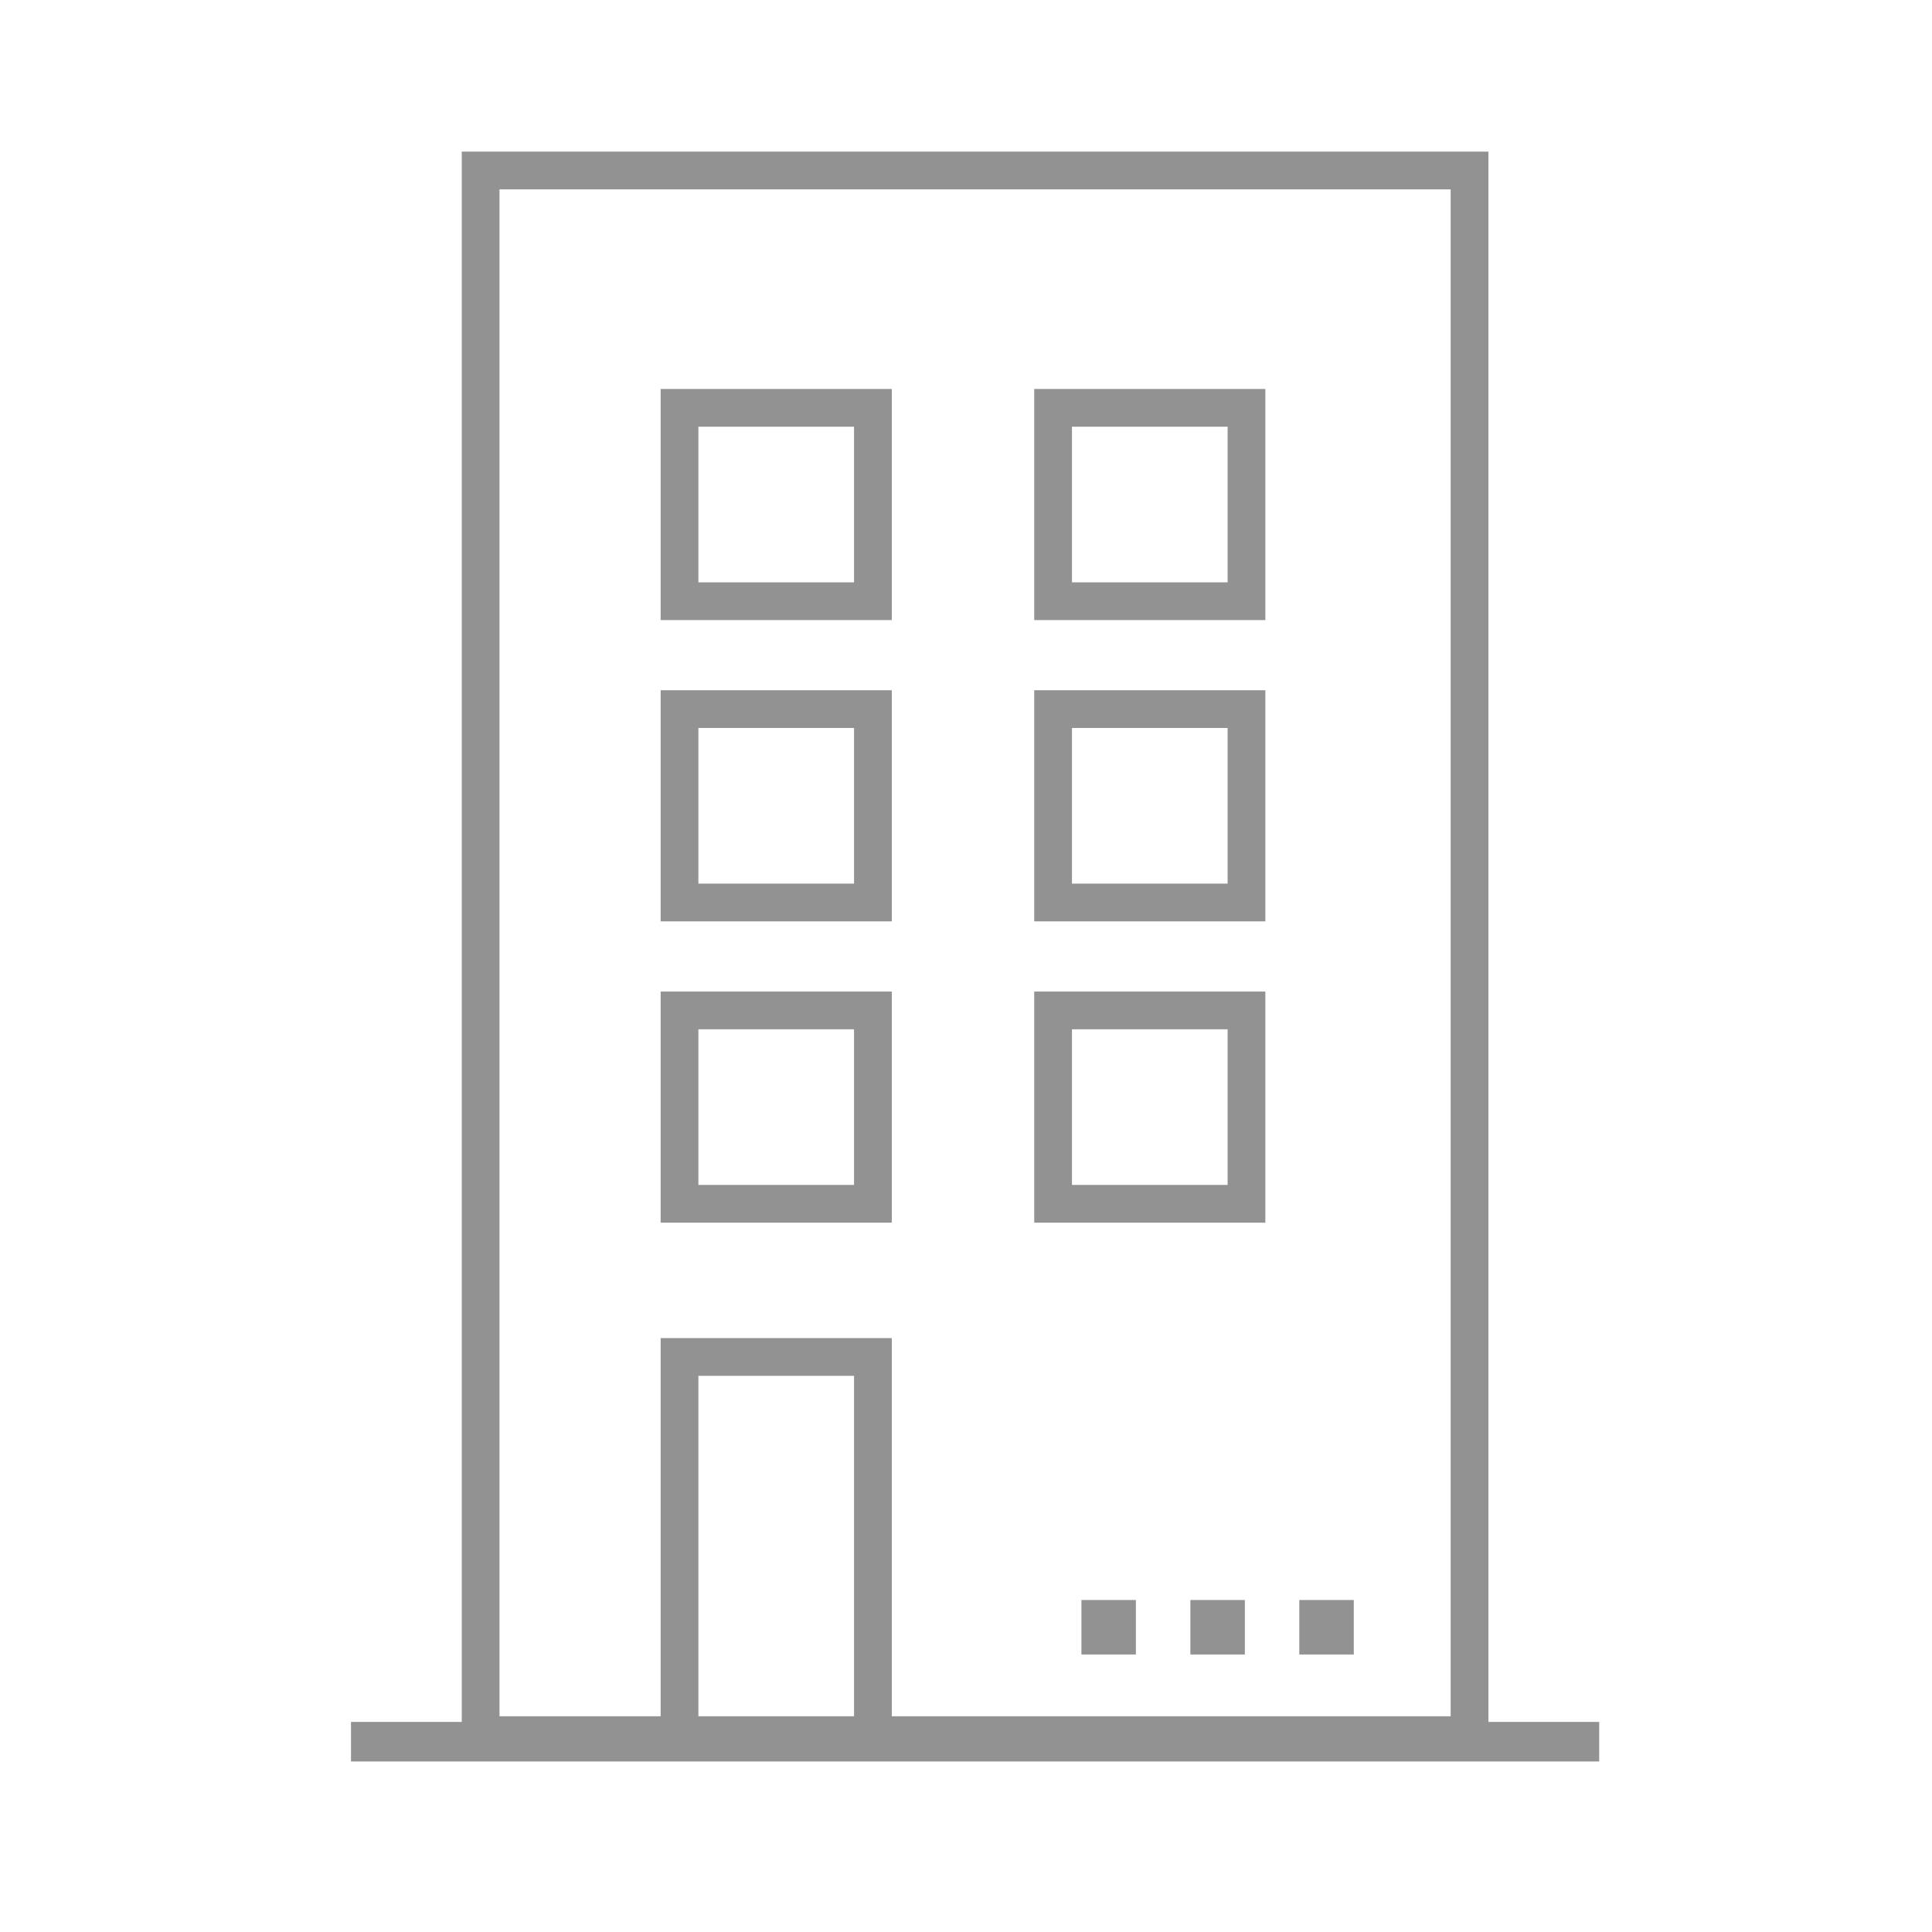 <svg xmlns="http://www.w3.org/2000/svg" id="Capa_1" data-name="Capa 1" viewBox="0 0 512 512"><defs><style>      .cls-1 {        stroke-miterlimit: 10;        stroke-width: 14.44px;      }      .cls-1, .cls-2 {        fill: none;        stroke: #939292;      }      .cls-2 {        stroke-miterlimit: 10;        stroke-width: 10px;      }      .cls-3 {        fill: #939292;      }    </style></defs><rect class="cls-2" x="180.08" y="108.08" width="51.25" height="51.25"></rect><rect class="cls-2" x="180.08" y="187.92" width="51.25" height="51.25"></rect><rect class="cls-2" x="180.08" y="267.77" width="51.25" height="51.25"></rect><rect class="cls-2" x="279.08" y="108.08" width="51.25" height="51.25"></rect><rect class="cls-2" x="279.08" y="187.92" width="51.25" height="51.25"></rect><rect class="cls-2" x="279.08" y="267.77" width="51.25" height="51.25"></rect><rect class="cls-2" x="180.08" y="359.61" width="51.25" height="100.46"></rect><rect class="cls-3" x="93.02" y="456.33" width="330.78" height="10.48"></rect><rect class="cls-2" x="127.37" y="45.18" width="262.07" height="414.65"></rect><g><line class="cls-1" x1="286.59" y1="431.24" x2="301.02" y2="431.24"></line><line class="cls-1" x1="315.46" y1="431.24" x2="329.9" y2="431.24"></line><line class="cls-1" x1="344.33" y1="431.24" x2="358.77" y2="431.24"></line></g></svg>